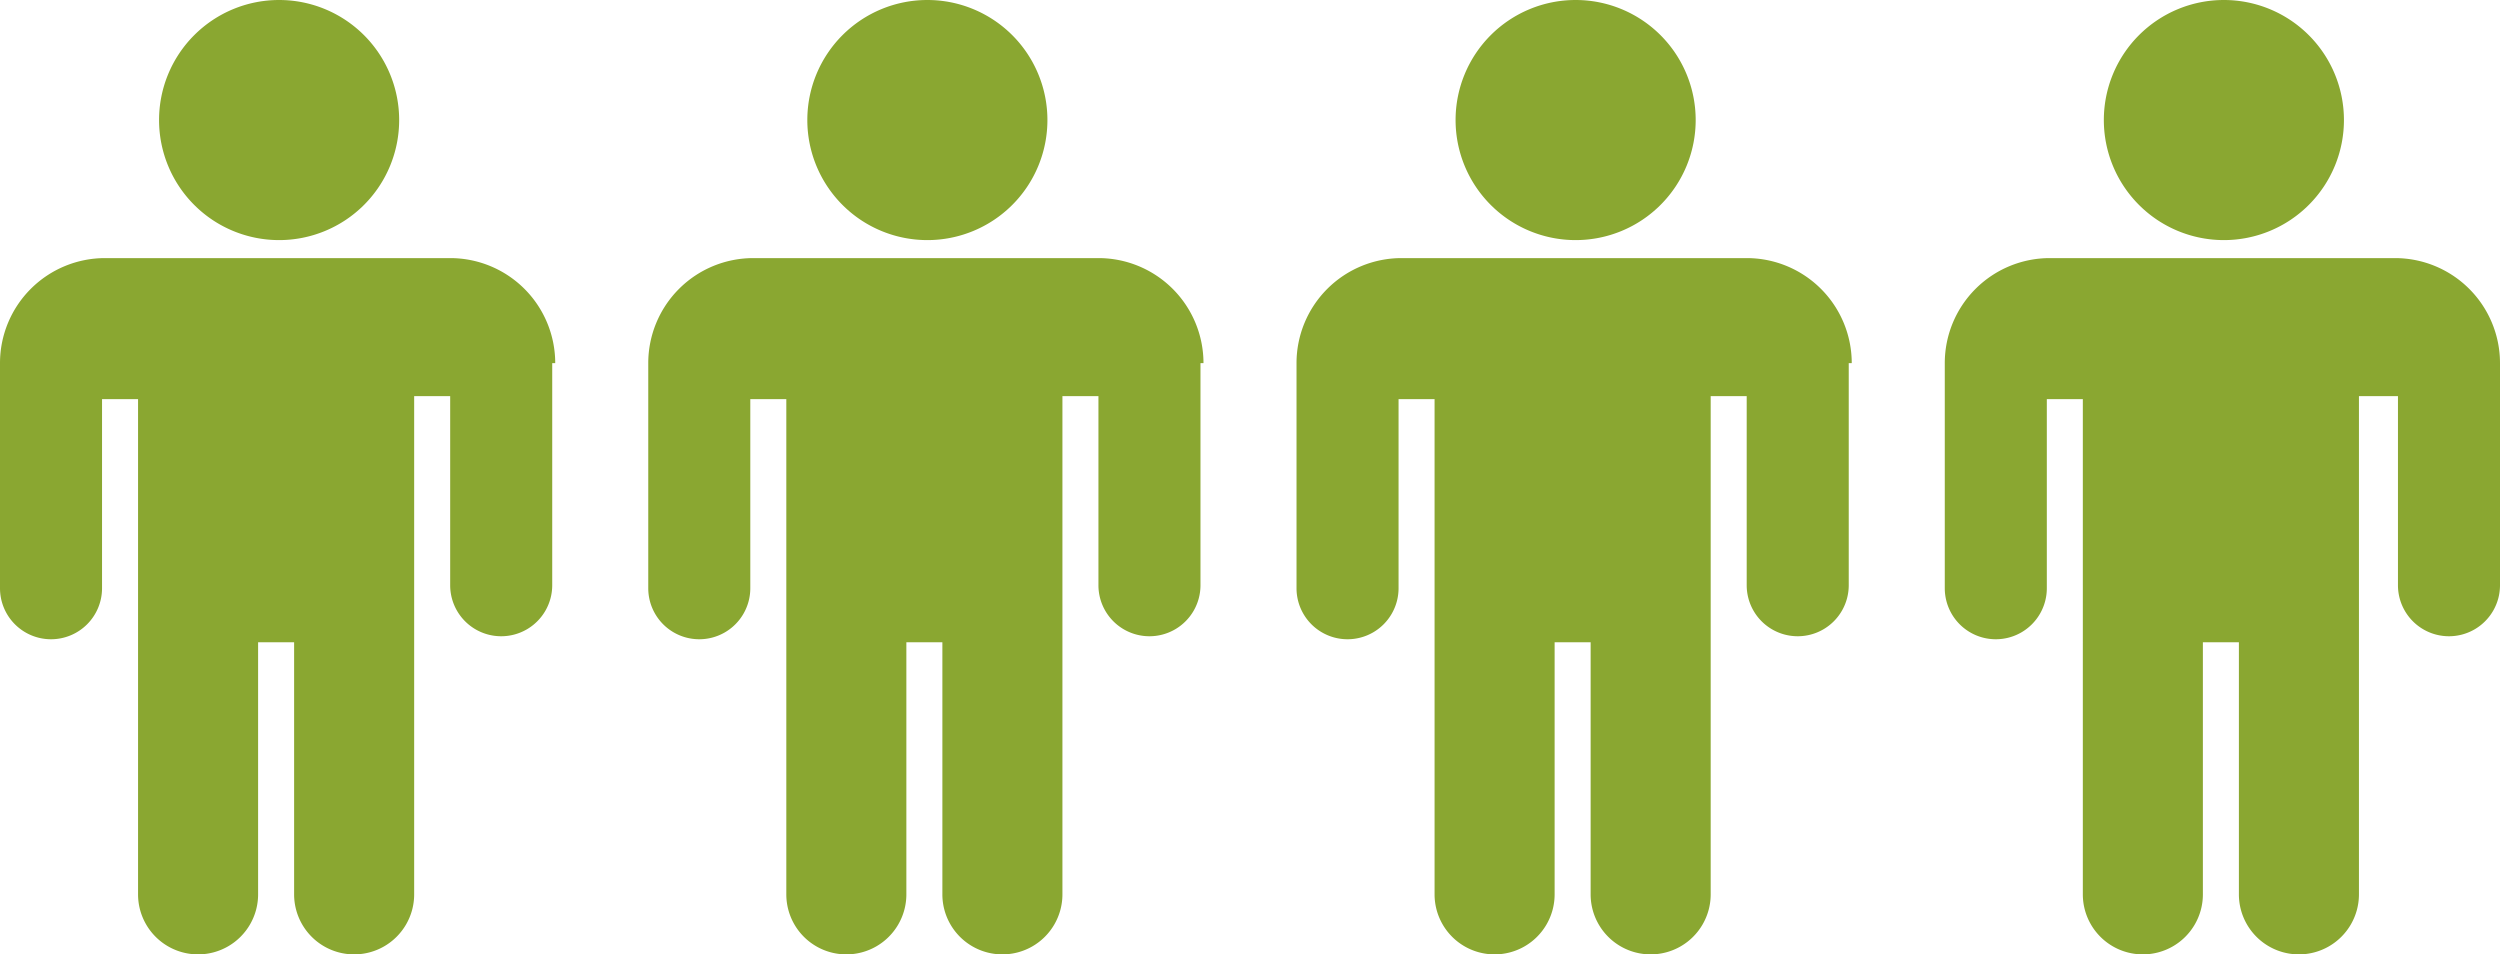<svg xmlns="http://www.w3.org/2000/svg" viewBox="0 0 83.3 31.8">
  <title>belegung3-4</title>
  <g id="Ebene_2" data-name="Ebene 2">
    <g id="Ebene_1-2" data-name="Ebene 1">
      <g>
        <path d="M13.3,4a4,4,0,1,0-4,4,4,4,0,0,0,4-4m5.2,8.1A3.5,3.5,0,0,0,15,8.6H3.5A3.5,3.5,0,0,0,0,12.1v7.5a1.7,1.7,0,0,0,1.7,1.7,1.7,1.7,0,0,0,1.7-1.7V13.3H4.6V29.8a2,2,0,0,0,4,0V21.4H9.8v8.4a2,2,0,0,0,4,0V13.2H15v6.3a1.7,1.7,0,1,0,3.4,0V12.1Z" fill="#8aa731"/>
        <path d="M34.9,4a4,4,0,1,0-4,4,4,4,0,0,0,4-4m5.2,8.1a3.5,3.5,0,0,0-3.5-3.5H25.1a3.5,3.5,0,0,0-3.5,3.5v7.5a1.7,1.7,0,1,0,3.4,0V13.3h1.2V29.8a2,2,0,0,0,4,0V21.4h1.2v8.4a2,2,0,1,0,4,0V13.2h1.2v6.3a1.7,1.7,0,0,0,3.4,0V12.1Z" fill="#8aa731"/>
        <path d="M56.5,4a4,4,0,1,0-4,4,4,4,0,0,0,4-4m5.2,8.1a3.5,3.5,0,0,0-3.5-3.5H46.7a3.5,3.5,0,0,0-3.5,3.5v7.5a1.7,1.7,0,0,0,3.4,0V13.3h1.2V29.8a2,2,0,0,0,4,0V21.4H53v8.4a2,2,0,0,0,4,0V13.2h1.2v6.3a1.7,1.7,0,0,0,3.4,0V12.1Z" fill="#8aa731"/>
        <path d="M78.1,4a4,4,0,1,0-4,4,4,4,0,0,0,4-4m5.2,8.1a3.5,3.5,0,0,0-3.5-3.5H68.3a3.5,3.5,0,0,0-3.5,3.5v7.5a1.7,1.7,0,1,0,3.4,0V13.3h1.2V29.8a2,2,0,0,0,4,0V21.4h1.2v8.4a2,2,0,0,0,4,0V13.2h1.3v6.3a1.7,1.7,0,0,0,3.4,0Z" fill="#8aa731"/>
      </g>
    </g>
  </g>
</svg>
